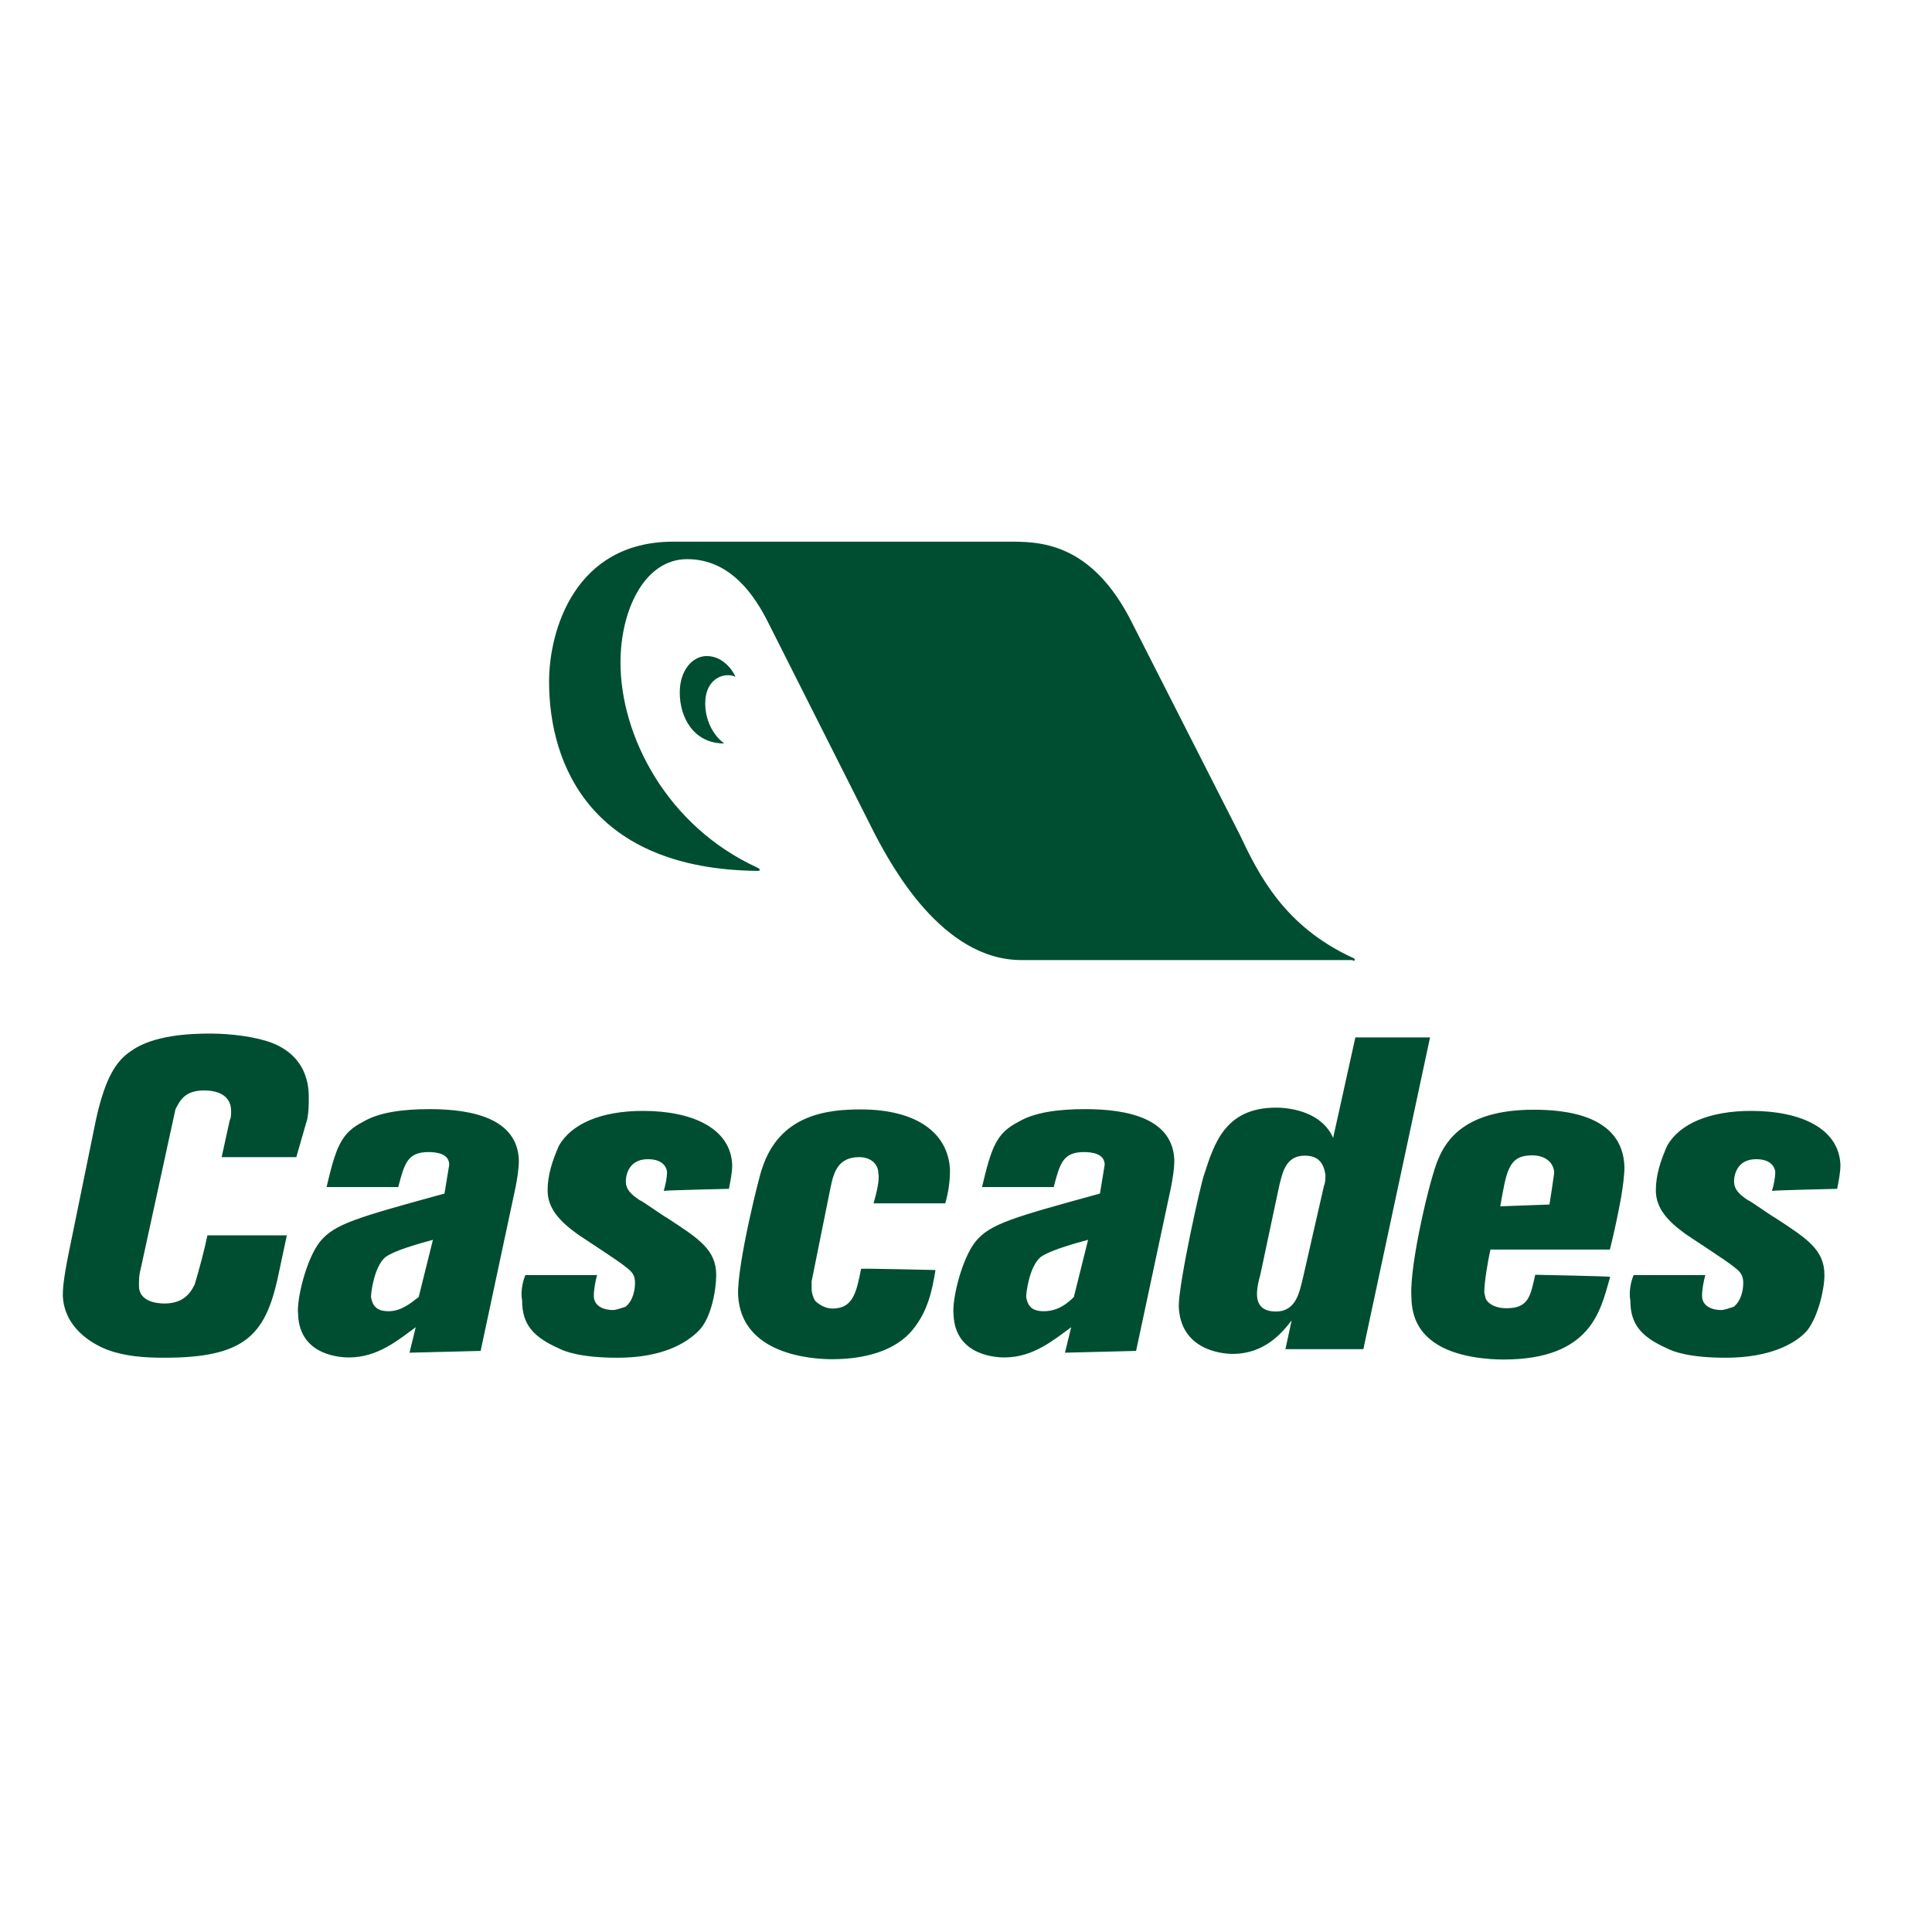 <?xml version="1.0" encoding="UTF-8"?>
<!-- Generator: Adobe Illustrator 19.2.1, SVG Export Plug-In . SVG Version: 6.00 Build 0)  -->
<svg xmlns="http://www.w3.org/2000/svg" xmlns:xlink="http://www.w3.org/1999/xlink" version="1.1" id="layer" x="0px" y="0px" viewBox="0 0 652 652" style="enable-background:new 0 0 652 652;" xml:space="preserve">
<style type="text/css">
	.st0{fill:#004E32;}
</style>
<path class="st0" d="M100,390.5H74.8l2.7-12.3c0.5-1.1,0.5-2.1,0.5-3.2c0-5.9-5.4-7-9.1-7c-6.4,0-8.1,3.2-9.7,6.4l-11.8,54.2  c-0.5,1.6-0.5,3.8-0.5,5.4c0,5.4,6.4,5.9,8.6,5.9c7,0,9.1-4.3,10.2-6.4c1.6-5.4,3.2-11.3,4.3-16.6h26.8l-3.2,15  c-4.3,18.8-11.3,26.3-38.1,26.3c-7,0-13.4-0.5-19.3-2.7c-5.4-2.1-14.5-7.5-15-18.2c0-1.6,0-4.8,2.1-15l9.1-44.5  c3.2-14.5,7-19.9,11.8-23.1c7.5-5.4,19.9-5.9,26.8-5.9s15.6,1.1,20.9,3.2c5.4,2.1,12.3,7,12.3,18.2c0,2.7,0,4.8-0.5,7.5  C103.7,377.6,100,390.5,100,390.5z M315.7,428.6c-1.1,7-2.7,14-7.5,19.9c-5.9,7.5-16.6,10.2-27.4,10.2c-7,0-30.6-1.6-31.7-21.5  c-0.5-10.2,7.5-41.9,8.1-42.9c5.9-18.2,22-19.9,33.3-19.9c18.2,0,29.5,7.5,30.1,20.4c0,3.8-0.5,7.5-1.6,11.3h-24.2  c1.1-3.8,2.1-8.1,1.6-10.2c0-3.2-2.7-5.4-6.4-5.4c-7,0-8.6,4.8-9.7,10.2l-6.4,31.7v2.7c0,1.1,0.5,2.7,1.1,3.8  c1.6,1.6,3.8,2.7,5.9,2.7c7,0,8.1-5.4,9.7-13.4C290.5,428,315.7,428.6,315.7,428.6z M449.9,384c-3.8-8.6-14-10.2-19.3-10.2  c-17.2,0-20.9,12.3-24.2,22.5c-1.1,2.7-8.6,36.5-8.6,44.5c0.5,14.5,14,16.1,18.2,16.1c10.7,0,16.6-7,19.9-11.3l-2.1,9.7h26.3  l22.5-105.2h-25.2L449.9,384z M439.7,431.3c-1.1,4.3-2.1,11.3-9.1,11.3c-3.2,0-6.4-1.1-6.4-5.9c0-2.1,0.5-4.3,1.1-6.4l6.4-30.1  c1.1-4.3,2.1-10.2,8.6-10.2c4.8,0,6.4,2.7,7,6.4c0,1.1,0,2.7-0.5,3.8L439.7,431.3z M518.1,430.2c-1.6,7-2.1,11.3-9.7,11.3  c-3.2,0-5.9-1.1-7-3.2l-0.5-2.1c0-3.2,1.1-10.2,2.1-14.5h40.3c1.6-6.4,2.7-11.8,3.8-17.7c0.5-3.2,1.1-7,1.1-10.2  c-0.5-17.7-20.4-19.3-30.6-19.3c-23.1,0-29.5,10.2-32.2,16.6c-2.7,5.9-9.7,35.4-9.1,46.2c0,8.6,3.8,12.9,7.5,15.6  c7.5,5.4,19.3,5.9,23.6,5.9c15,0,23.1-4.3,27.9-9.7c4.8-5.4,6.4-12.3,8.1-18.2C543.3,430.7,518.1,430.2,518.1,430.2z M506.3,407.1  c2.1-11.8,2.7-17.2,10.7-17.2c2.1,0,4.3,0.5,5.9,2.1c1.1,1.1,1.6,2.7,1.6,3.8c-0.5,3.8-1.1,7.5-1.6,10.7L506.3,407.1z M131.1,442.5  c-4.3,0-5.4-2.1-5.9-4.8c0-1.6,1.1-10.2,4.8-13.4c2.7-2.1,10.2-4.3,16.1-5.9l-4.8,19.3C138.6,439.8,135.4,442.5,131.1,442.5   M162.2,455.9l11.8-55.3c0.5-2.7,1.1-5.9,1.1-9.1c-0.5-14-15.6-17.2-30.1-17.2c-9.1,0-17.2,1.1-22.5,4.3c-7.5,3.8-9.1,8.6-12.3,22  h24.2c2.1-8.1,3.2-11.8,10.2-11.8c2.7,0,7,0.5,7,4.3l-1.6,9.7c-29.5,8.1-37,10.2-41.9,16.1c-4.8,5.9-8.1,19.9-7.5,24.7  c0.5,14.5,15.6,14.5,17.2,14.5c9.7,0,16.6-5.9,22.5-10.2l-2.1,8.6C138.1,456.5,162.2,455.9,162.2,455.9z M352.2,442.5  c-4.3,0-5.4-2.1-5.9-4.8c0-1.6,1.1-10.2,4.8-13.4c2.7-2.1,10.2-4.3,16.1-5.9l-4.8,19.3C360.3,439.8,357.1,442.5,352.2,442.5   M383.4,455.9l11.8-55.3c0.5-2.7,1.1-5.9,1.1-9.1c-0.5-14-15.6-17.2-30.1-17.2c-9.1,0-17.2,1.1-22.5,4.3c-7.5,3.8-9.1,8.6-12.3,22  h24.2c2.1-8.1,3.2-11.8,10.2-11.8c2.7,0,7,0.5,7,4.3l-1.6,9.7c-29.5,8.1-37,10.2-41.9,16.1c-4.8,5.9-8.1,19.9-7.5,24.7  c0.5,14.5,15.6,14.5,17.2,14.5c9.7,0,16.6-5.9,22.5-10.2l-2.1,8.6C359.2,456.5,383.4,455.9,383.4,455.9z M246,401.2  c0.5-2.7,1.1-5.4,1.1-8.1c-0.5-12.3-13.4-18.2-30.1-18.2c-14,0-24.2,4.3-28.4,11.8c-2.1,4.8-3.8,9.7-3.8,15c0,5.9,3.8,10.2,9.7,14.5  c0.5,0.5,14,9.1,16.6,11.3c2.1,1.6,3.2,2.7,3.2,5.4c0,2.1-0.5,5.9-3.2,8.1c-1.6,0.5-3.2,1.1-4.3,1.1c-2.7,0-6.4-1.1-6.4-4.8  c0-2.1,0.5-4.8,1.1-7h-24.2c-1.1,2.7-1.6,5.9-1.1,8.6c0,8.1,3.8,12.3,12.3,16.1c2.1,1.1,7.5,3.2,19.9,3.2c15,0,23.1-4.8,27.4-9.1  s5.9-14,5.9-18.8c0-8.6-5.9-12.3-16.6-19.3c-1.1-0.5-8.6-5.9-9.1-5.9c-3.2-2.1-4.8-3.8-4.8-6.4c0-0.5,0-7.5,7.5-7.5  c5.9,0,6.4,3.8,6.4,4.3c0,2.1-0.5,4.3-1.1,6.4C224,401.7,246,401.2,246,401.2z M620,401.2c0.5-2.7,1.1-5.4,1.1-8.1  c-0.5-12.3-13.4-18.2-30.1-18.2c-14,0-24.2,4.3-28.4,11.8c-2.1,4.8-3.8,9.7-3.8,15c0,5.9,3.8,10.2,9.7,14.5  c0.5,0.5,14,9.1,16.6,11.3c2.1,1.6,3.2,2.7,3.2,5.4c0,2.1-0.5,5.9-3.2,8.1c-1.6,0.5-3.2,1.1-4.3,1.1c-2.7,0-6.4-1.1-6.4-4.8  c0-2.1,0.5-4.8,1.1-7h-24.2c-1.1,2.7-1.6,5.9-1.1,8.6c0,8.1,3.8,12.3,12.3,16.1c2.1,1.1,7.5,3.2,19.9,3.2c15,0,23.6-4.8,27.4-9.1  c3.8-4.8,5.9-14,5.9-18.8c0-8.6-5.9-12.3-16.6-19.3c-1.1-0.5-8.6-5.9-9.1-5.9c-3.2-2.1-4.8-3.8-4.8-6.4c0-0.5,0-7.5,7.5-7.5  c5.9,0,6.4,3.8,6.4,4.3c0,2.1-0.5,4.3-1.1,6.4C598,401.7,620,401.2,620,401.2z M456.9,323.4c-23.6-10.7-32.2-28.4-38.6-41.9  l-36-70.8c-14-28.4-32.2-27.9-42.4-27.9H227.2c-33.3,0-41.9,30.1-41.9,47.2c0,28.4,14.5,63.3,70.3,63.9c1.1,0,1.1-0.5,0-1.1  c-30.6-14-46.2-44.5-46.2-69.2c0-17.7,8.1-34.9,22.5-34.9c15,0,23.1,12.9,27.4,21.5l36,71.4c5.4,10.2,22.5,42.4,49.4,42.4h111.6  C457.4,324.5,457.4,323.9,456.9,323.4 M238.5,221.4c-4.8,0-9.1,4.8-9.1,12.3c0,8.6,4.8,17.2,15,17.2c-4.3-3.2-6.4-8.6-6.4-13.4  c0-9.1,7-10.7,10.2-9.1C248.1,227.9,244.9,221.4,238.5,221.4"></path>
</svg>
